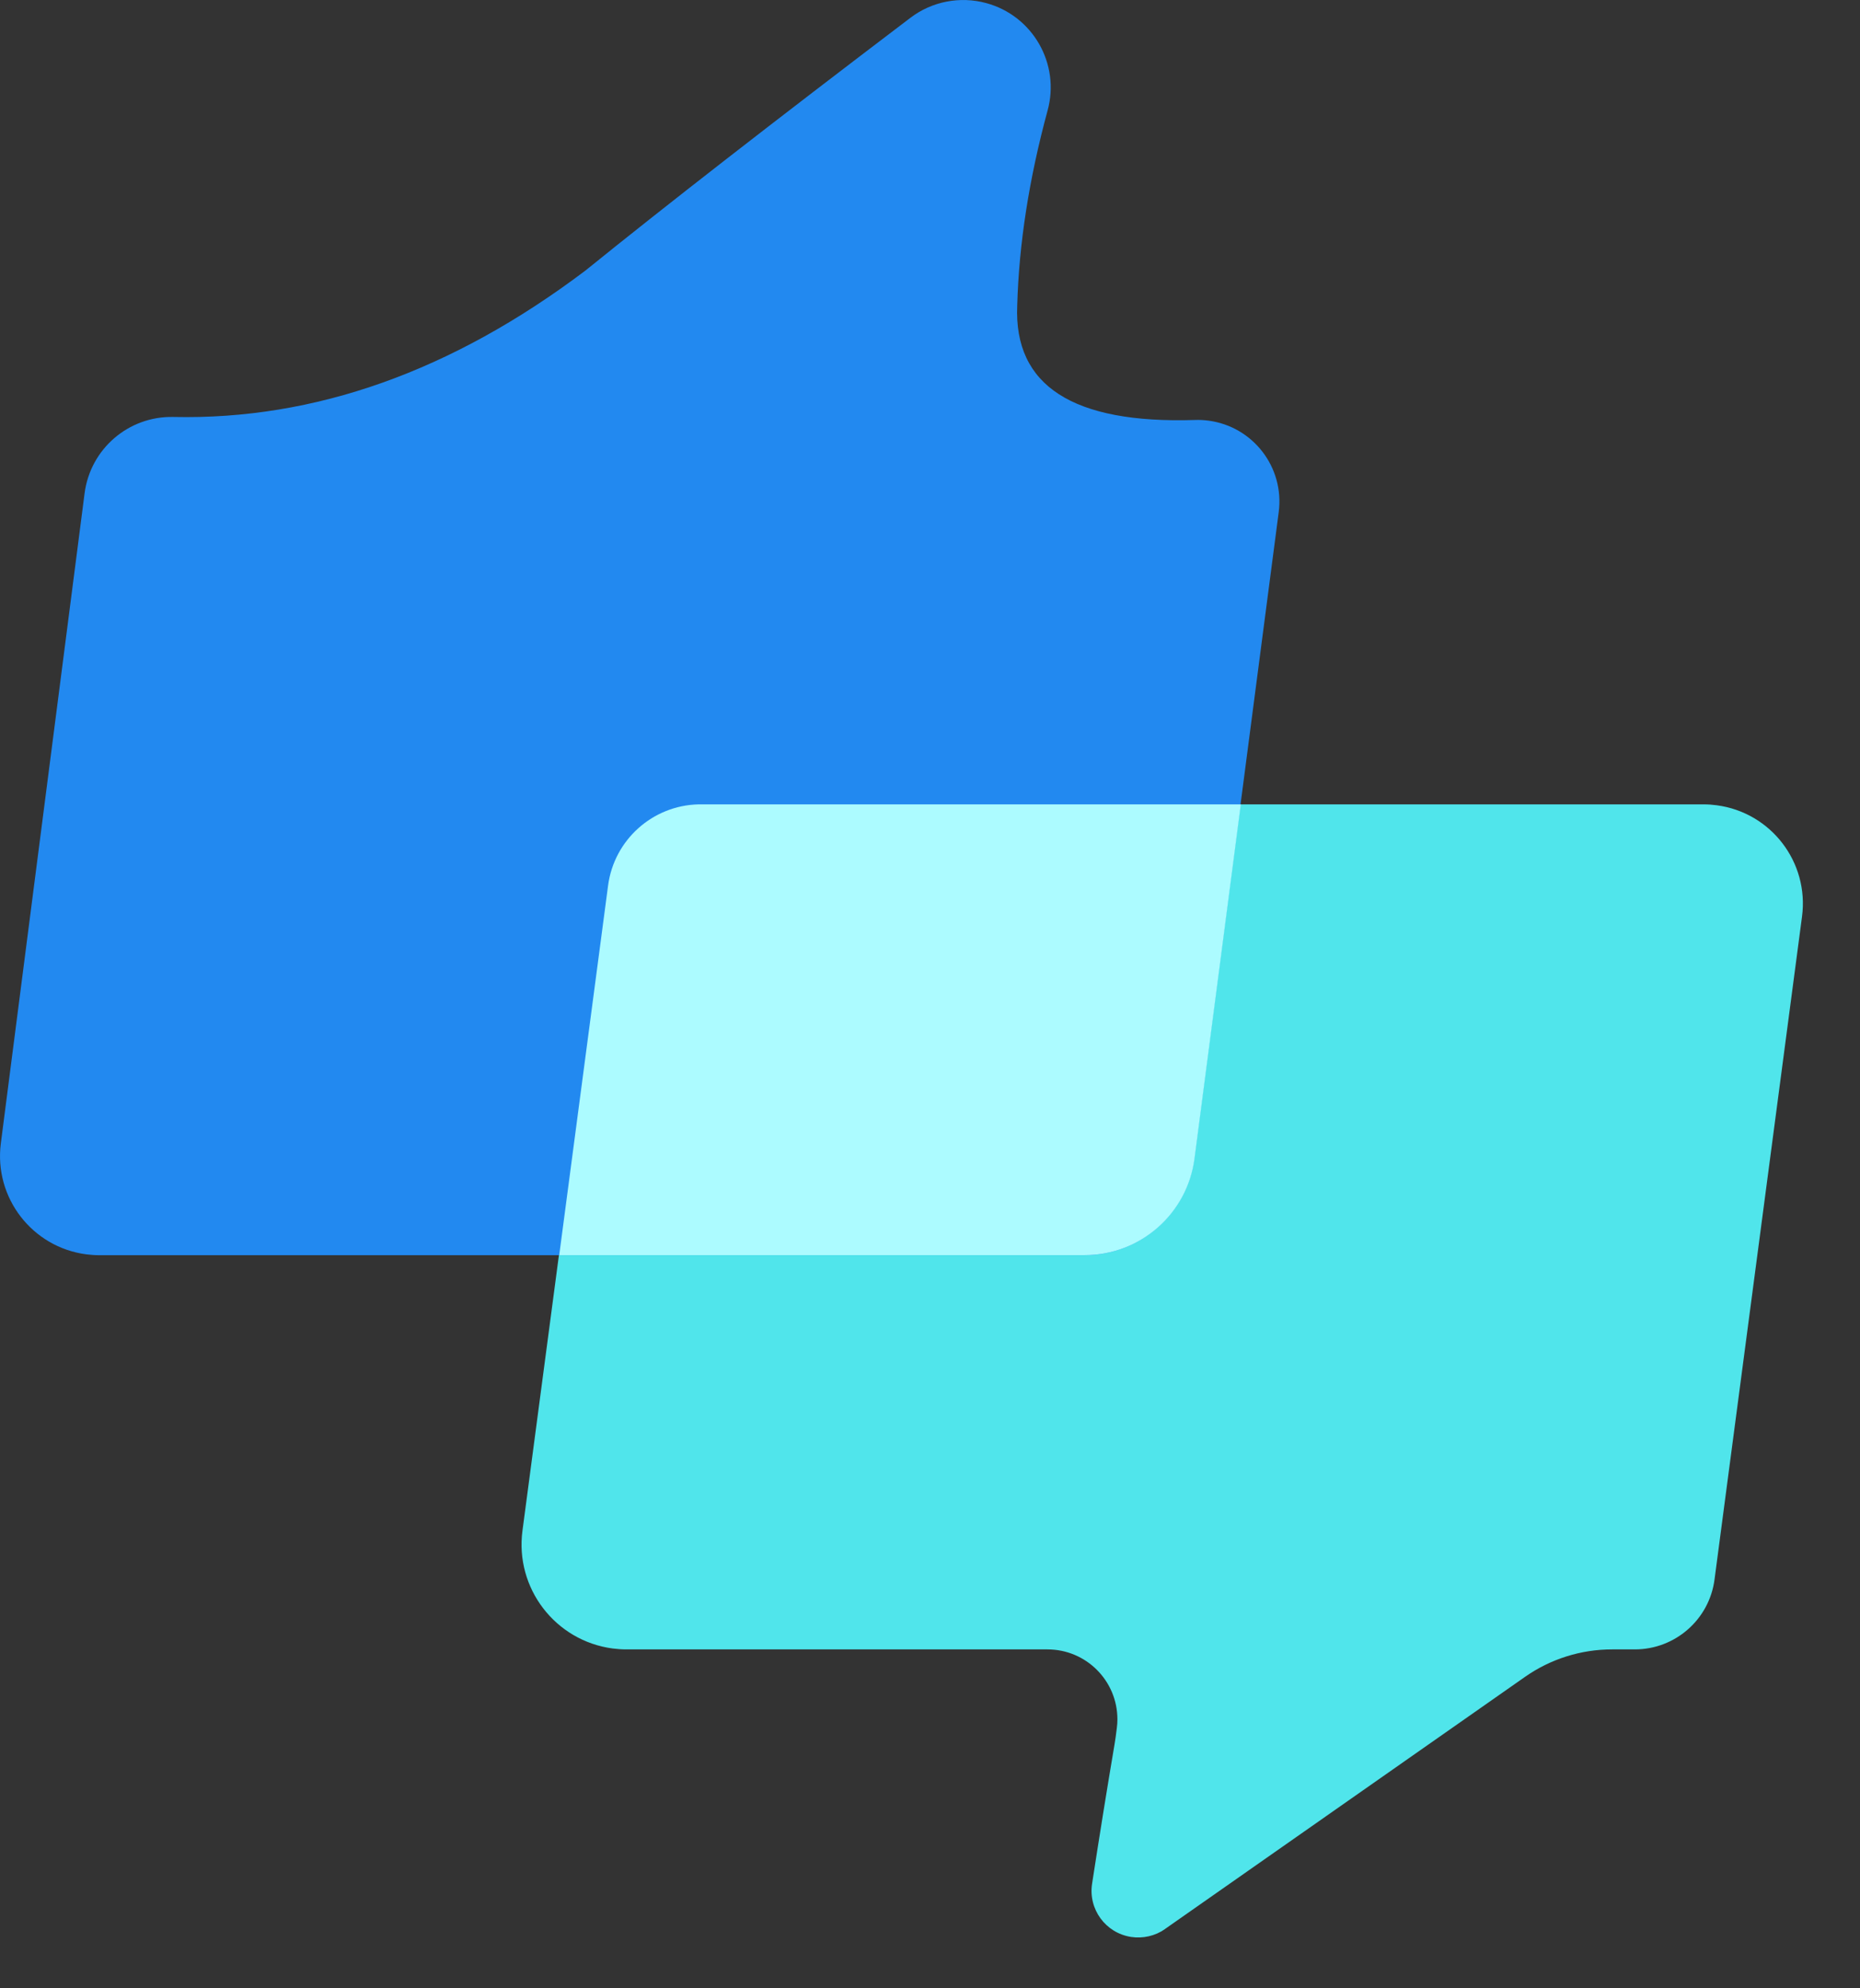 <svg width="29" height="31" viewBox="0 0 29 31" fill="none" xmlns="http://www.w3.org/2000/svg">
<rect x="0" y="0" width="29" height="31" fill="#333333" stroke="none"/>
<path d="M18.163 30.076L23.779 26.143C24.176 25.865 24.65 25.716 25.134 25.716H25.489C26.118 25.716 26.651 25.25 26.732 24.625L28.096 14.29C28.208 13.443 27.612 12.667 26.766 12.555C26.699 12.546 26.631 12.541 26.564 12.541H10.919C10.189 12.541 9.573 13.082 9.477 13.805L8.146 23.865C8.027 24.761 8.657 25.583 9.553 25.702C9.624 25.711 9.695 25.716 9.767 25.716H16.331C16.934 25.716 17.422 26.204 17.422 26.807C17.422 26.852 17.419 26.896 17.413 26.941C17.401 27.046 17.388 27.131 17.377 27.198C17.267 27.848 17.15 28.572 17.027 29.37C16.966 29.767 17.238 30.138 17.635 30.199C17.821 30.227 18.01 30.184 18.163 30.077L18.163 30.076Z" fill="#50E5EB"/>
<path d="M1.319 7.69L0.013 17.827C-0.096 18.673 0.502 19.448 1.348 19.557C1.414 19.565 1.48 19.57 1.545 19.57H16.907C17.774 19.57 18.507 18.926 18.62 18.066L19.937 7.984C20.028 7.287 19.537 6.649 18.84 6.558C18.771 6.549 18.702 6.545 18.633 6.548C16.729 6.609 15.805 6.015 15.86 4.762C15.887 3.799 16.045 2.785 16.334 1.721C16.532 0.995 16.103 0.245 15.376 0.048C14.967 -0.063 14.53 0.022 14.194 0.278C12.076 1.886 10.388 3.199 9.128 4.218C7.046 5.79 4.904 6.55 2.702 6.501C2.004 6.486 1.409 6.999 1.319 7.69Z" fill="#2289F0"/>
<path d="M19.346 12.541L18.624 18.065C18.511 18.925 17.779 19.569 16.911 19.569H8.719L9.481 13.805C9.576 13.092 10.177 12.557 10.892 12.541H19.346Z" fill="#ACFBFF"/>
</svg>
